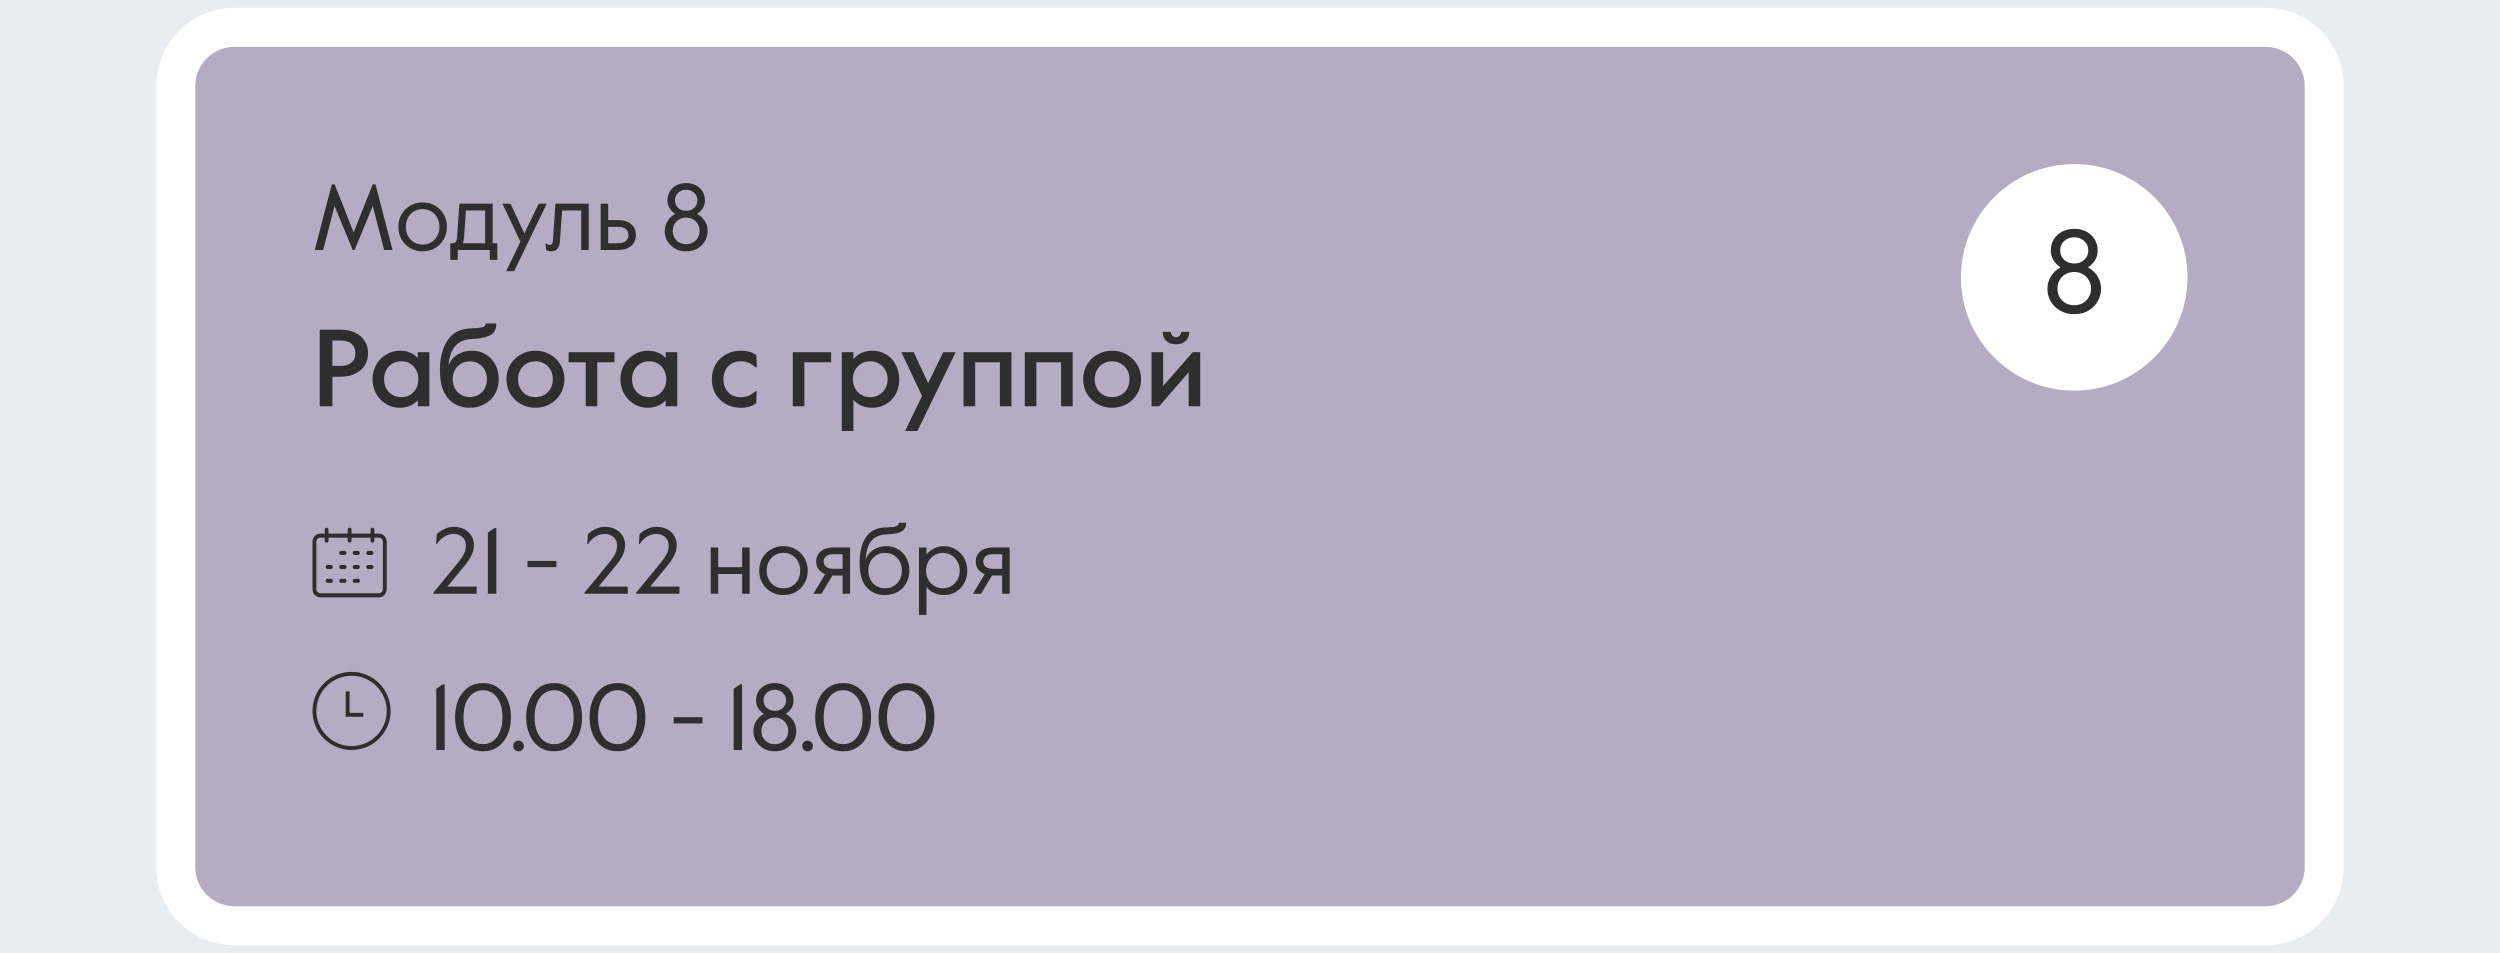 <?xml version="1.0" encoding="UTF-8"?> <svg xmlns="http://www.w3.org/2000/svg" width="320" height="122" viewBox="0 0 320 122" fill="none"> <rect width="320" height="122" fill="#EAEDF0"></rect> <path d="M290 3.5H30C25.858 3.5 22.5 6.858 22.5 11V111C22.5 115.142 25.858 118.5 30 118.5H290C294.142 118.5 297.5 115.142 297.5 111V11C297.5 6.858 294.142 3.5 290 3.5Z" fill="#B4ACC3" stroke="white" stroke-width="5"></path> <path d="M40.924 42.2H43.598C44.326 42.2 44.951 42.331 45.474 42.592C46.006 42.853 46.412 43.213 46.692 43.67C46.972 44.118 47.112 44.631 47.112 45.21C47.112 45.789 46.972 46.307 46.692 46.764C46.412 47.212 46.006 47.567 45.474 47.828C44.951 48.089 44.326 48.22 43.598 48.22H42.548V52H40.924V42.2ZM43.612 46.834C44.209 46.834 44.671 46.694 44.998 46.414C45.325 46.134 45.488 45.733 45.488 45.21C45.488 44.687 45.325 44.286 44.998 44.006C44.681 43.726 44.219 43.586 43.612 43.586H42.548V46.834H43.612ZM51.167 52.196C50.551 52.196 49.977 52.042 49.445 51.734C48.913 51.417 48.484 50.978 48.157 50.418C47.84 49.858 47.681 49.233 47.681 48.542C47.681 47.879 47.835 47.268 48.143 46.708C48.461 46.148 48.89 45.705 49.431 45.378C49.973 45.051 50.57 44.888 51.223 44.888C51.709 44.888 52.147 44.977 52.539 45.154C52.931 45.331 53.244 45.555 53.477 45.826V45.084H54.961V52H53.477V51.244C52.88 51.879 52.11 52.196 51.167 52.196ZM51.363 50.838C51.802 50.838 52.185 50.735 52.511 50.53C52.847 50.325 53.104 50.049 53.281 49.704C53.459 49.349 53.547 48.962 53.547 48.542C53.547 48.122 53.459 47.739 53.281 47.394C53.104 47.039 52.847 46.759 52.511 46.554C52.185 46.349 51.802 46.246 51.363 46.246C50.925 46.246 50.537 46.349 50.201 46.554C49.865 46.759 49.609 47.039 49.431 47.394C49.254 47.739 49.165 48.122 49.165 48.542C49.165 48.962 49.254 49.349 49.431 49.704C49.618 50.049 49.875 50.325 50.201 50.53C50.537 50.735 50.925 50.838 51.363 50.838ZM60.13 52.196C59.449 52.196 58.819 52.042 58.24 51.734C57.671 51.426 57.204 50.913 56.84 50.194C56.486 49.466 56.308 48.514 56.308 47.338C56.308 45.845 56.626 44.599 57.26 43.6C57.904 42.592 58.917 42.069 60.298 42.032C60.942 42.013 61.414 41.967 61.712 41.892C62.02 41.808 62.174 41.645 62.174 41.402H63.532C63.532 42.149 63.262 42.657 62.72 42.928C62.179 43.199 61.414 43.353 60.424 43.39C59.491 43.427 58.782 43.721 58.296 44.272C57.811 44.823 57.517 45.639 57.414 46.722C57.722 46.069 58.138 45.602 58.66 45.322C59.192 45.033 59.776 44.888 60.41 44.888C61.064 44.888 61.647 45.042 62.16 45.35C62.683 45.658 63.094 46.087 63.392 46.638C63.691 47.189 63.84 47.819 63.84 48.528C63.84 49.247 63.677 49.886 63.35 50.446C63.033 50.997 62.59 51.426 62.02 51.734C61.46 52.042 60.83 52.196 60.13 52.196ZM60.13 50.824C60.55 50.824 60.928 50.726 61.264 50.53C61.6 50.334 61.862 50.063 62.048 49.718C62.235 49.373 62.328 48.981 62.328 48.542C62.328 47.87 62.123 47.324 61.712 46.904C61.302 46.475 60.774 46.26 60.13 46.26C59.71 46.26 59.332 46.358 58.996 46.554C58.67 46.741 58.413 47.011 58.226 47.366C58.04 47.711 57.946 48.103 57.946 48.542C57.946 48.981 58.04 49.373 58.226 49.718C58.413 50.063 58.674 50.334 59.01 50.53C59.346 50.726 59.72 50.824 60.13 50.824ZM68.536 52.196C67.864 52.196 67.243 52.037 66.674 51.72C66.105 51.403 65.652 50.964 65.316 50.404C64.989 49.844 64.826 49.223 64.826 48.542C64.826 47.851 64.989 47.231 65.316 46.68C65.652 46.12 66.105 45.681 66.674 45.364C67.243 45.047 67.864 44.888 68.536 44.888C69.217 44.888 69.838 45.047 70.398 45.364C70.967 45.681 71.415 46.12 71.742 46.68C72.078 47.231 72.246 47.851 72.246 48.542C72.246 49.233 72.078 49.858 71.742 50.418C71.415 50.969 70.967 51.403 70.398 51.72C69.838 52.037 69.217 52.196 68.536 52.196ZM68.536 50.838C68.947 50.838 69.32 50.745 69.656 50.558C70.001 50.362 70.272 50.091 70.468 49.746C70.664 49.391 70.762 48.99 70.762 48.542C70.762 48.094 70.664 47.697 70.468 47.352C70.272 46.997 70.001 46.727 69.656 46.54C69.32 46.344 68.947 46.246 68.536 46.246C68.125 46.246 67.747 46.344 67.402 46.54C67.066 46.727 66.8 46.997 66.604 47.352C66.408 47.697 66.31 48.094 66.31 48.542C66.31 48.99 66.408 49.391 66.604 49.746C66.8 50.091 67.066 50.362 67.402 50.558C67.747 50.745 68.125 50.838 68.536 50.838ZM74.968 46.372H72.784V45.084H78.65V46.372H76.452V52H74.968V46.372ZM82.9 52.196C82.284 52.196 81.71 52.042 81.178 51.734C80.646 51.417 80.216 50.978 79.89 50.418C79.573 49.858 79.414 49.233 79.414 48.542C79.414 47.879 79.568 47.268 79.876 46.708C80.193 46.148 80.623 45.705 81.164 45.378C81.705 45.051 82.302 44.888 82.956 44.888C83.441 44.888 83.88 44.977 84.272 45.154C84.664 45.331 84.977 45.555 85.21 45.826V45.084H86.694V52H85.21V51.244C84.612 51.879 83.843 52.196 82.9 52.196ZM83.096 50.838C83.534 50.838 83.917 50.735 84.244 50.53C84.58 50.325 84.837 50.049 85.014 49.704C85.191 49.349 85.28 48.962 85.28 48.542C85.28 48.122 85.191 47.739 85.014 47.394C84.837 47.039 84.58 46.759 84.244 46.554C83.917 46.349 83.534 46.246 83.096 46.246C82.657 46.246 82.27 46.349 81.934 46.554C81.598 46.759 81.341 47.039 81.164 47.394C80.987 47.739 80.898 48.122 80.898 48.542C80.898 48.962 80.987 49.349 81.164 49.704C81.35 50.049 81.607 50.325 81.934 50.53C82.27 50.735 82.657 50.838 83.096 50.838ZM94.799 52.196C94.136 52.196 93.525 52.047 92.965 51.748C92.405 51.449 91.957 51.025 91.621 50.474C91.285 49.923 91.117 49.279 91.117 48.542C91.117 47.805 91.285 47.161 91.621 46.61C91.957 46.05 92.405 45.625 92.965 45.336C93.534 45.037 94.146 44.888 94.799 44.888C95.63 44.888 96.302 45.079 96.815 45.462L96.871 47.002H96.703C96.395 46.731 96.092 46.54 95.793 46.428C95.504 46.307 95.172 46.246 94.799 46.246C94.146 46.246 93.614 46.461 93.203 46.89C92.802 47.319 92.601 47.87 92.601 48.542C92.601 49.214 92.797 49.765 93.189 50.194C93.59 50.623 94.127 50.838 94.799 50.838C95.163 50.838 95.49 50.782 95.779 50.67C96.078 50.549 96.381 50.353 96.689 50.082H96.857L96.801 51.608C96.297 52 95.63 52.196 94.799 52.196ZM101.475 45.084H106.389V46.372H102.959V52H101.475V45.084ZM107.75 45.084H109.234V45.966C109.514 45.639 109.855 45.378 110.256 45.182C110.667 44.986 111.124 44.888 111.628 44.888C112.282 44.888 112.87 45.042 113.392 45.35C113.924 45.658 114.34 46.092 114.638 46.652C114.946 47.203 115.1 47.833 115.1 48.542C115.1 49.27 114.946 49.914 114.638 50.474C114.33 51.025 113.91 51.449 113.378 51.748C112.856 52.047 112.277 52.196 111.642 52.196C111.129 52.196 110.662 52.103 110.242 51.916C109.832 51.729 109.496 51.477 109.234 51.16V55.164H107.75V45.084ZM111.39 50.838C111.82 50.838 112.202 50.735 112.538 50.53C112.874 50.325 113.136 50.049 113.322 49.704C113.518 49.349 113.616 48.962 113.616 48.542C113.616 48.113 113.518 47.725 113.322 47.38C113.136 47.025 112.874 46.75 112.538 46.554C112.202 46.349 111.82 46.246 111.39 46.246C110.961 46.246 110.578 46.349 110.242 46.554C109.906 46.75 109.64 47.025 109.444 47.38C109.258 47.725 109.164 48.113 109.164 48.542C109.164 48.962 109.258 49.349 109.444 49.704C109.64 50.049 109.906 50.325 110.242 50.53C110.578 50.735 110.961 50.838 111.39 50.838ZM118.023 50.684L115.377 45.084H116.959L118.807 49.046L120.725 45.084H122.321L117.435 55.164H115.853L118.023 50.684ZM123.336 45.084H129.468V52H127.984V46.372H124.82V52H123.336V45.084ZM131.17 45.084H137.302V52H135.818V46.372H132.654V52H131.17V45.084ZM142.35 52.196C141.678 52.196 141.058 52.037 140.488 51.72C139.919 51.403 139.466 50.964 139.13 50.404C138.804 49.844 138.64 49.223 138.64 48.542C138.64 47.851 138.804 47.231 139.13 46.68C139.466 46.12 139.919 45.681 140.488 45.364C141.058 45.047 141.678 44.888 142.35 44.888C143.032 44.888 143.652 45.047 144.212 45.364C144.782 45.681 145.23 46.12 145.556 46.68C145.892 47.231 146.06 47.851 146.06 48.542C146.06 49.233 145.892 49.858 145.556 50.418C145.23 50.969 144.782 51.403 144.212 51.72C143.652 52.037 143.032 52.196 142.35 52.196ZM142.35 50.838C142.761 50.838 143.134 50.745 143.47 50.558C143.816 50.362 144.086 50.091 144.282 49.746C144.478 49.391 144.576 48.99 144.576 48.542C144.576 48.094 144.478 47.697 144.282 47.352C144.086 46.997 143.816 46.727 143.47 46.54C143.134 46.344 142.761 46.246 142.35 46.246C141.94 46.246 141.562 46.344 141.216 46.54C140.88 46.727 140.614 46.997 140.418 47.352C140.222 47.697 140.124 48.094 140.124 48.542C140.124 48.99 140.222 49.391 140.418 49.746C140.614 50.091 140.88 50.362 141.216 50.558C141.562 50.745 141.94 50.838 142.35 50.838ZM147.399 45.084H148.883V49.41L152.663 45.084H153.629V52H152.145V47.66L148.379 52H147.399V45.084ZM150.535 44.076C150.022 44.076 149.606 43.931 149.289 43.642C148.981 43.353 148.827 42.965 148.827 42.48H149.863C149.882 42.676 149.947 42.839 150.059 42.97C150.171 43.091 150.33 43.152 150.535 43.152C150.74 43.152 150.894 43.091 150.997 42.97C151.109 42.839 151.174 42.676 151.193 42.48H152.229C152.229 42.965 152.07 43.353 151.753 43.642C151.445 43.931 151.039 44.076 150.535 44.076Z" fill="#2E2E2E"></path> <path d="M42.472 23.6H42.832L45.268 29.744L47.704 23.6H48.064L50.248 32H49.168L47.716 26.372L45.388 32H45.148L42.82 26.372L41.368 32H40.288L42.472 23.6ZM54.099 32.168C53.523 32.168 52.999 32.036 52.527 31.772C52.055 31.5 51.679 31.128 51.399 30.656C51.127 30.176 50.991 29.636 50.991 29.036C50.991 28.436 51.127 27.9 51.399 27.428C51.679 26.948 52.055 26.576 52.527 26.312C52.999 26.04 53.523 25.904 54.099 25.904C54.675 25.904 55.199 26.04 55.671 26.312C56.143 26.576 56.515 26.948 56.787 27.428C57.067 27.9 57.207 28.436 57.207 29.036C57.207 29.636 57.067 30.176 56.787 30.656C56.515 31.128 56.143 31.5 55.671 31.772C55.199 32.036 54.675 32.168 54.099 32.168ZM54.099 31.304C54.507 31.304 54.871 31.208 55.191 31.016C55.519 30.824 55.775 30.556 55.959 30.212C56.151 29.868 56.247 29.476 56.247 29.036C56.247 28.596 56.151 28.204 55.959 27.86C55.775 27.516 55.519 27.248 55.191 27.056C54.871 26.864 54.507 26.768 54.099 26.768C53.691 26.768 53.323 26.864 52.995 27.056C52.675 27.248 52.419 27.516 52.227 27.86C52.043 28.204 51.951 28.596 51.951 29.036C51.951 29.476 52.043 29.868 52.227 30.212C52.419 30.556 52.675 30.824 52.995 31.016C53.323 31.208 53.691 31.304 54.099 31.304ZM57.636 31.136H57.876C58.06 31.136 58.204 31.088 58.308 30.992C58.412 30.888 58.476 30.696 58.5 30.416L58.8 26.072H63.06V31.136H63.66V33.26H62.7V32H58.596V33.26H57.636V31.136ZM62.1 31.136V26.936H59.64L59.4 30.356C59.376 30.732 59.312 30.992 59.208 31.136H62.1ZM66.613 30.932L64.309 26.072H65.341L67.117 29.876L68.953 26.072H69.985L65.809 34.712H64.789L66.613 30.932ZM70.565 32.168C70.293 32.168 70.077 32.116 69.917 32.012L69.821 31.172H69.929C70.049 31.292 70.193 31.352 70.361 31.352C70.609 31.352 70.745 31.184 70.769 30.848L71.093 26.072H75.353V32H74.393V26.936H71.957L71.669 30.932C71.645 31.3 71.541 31.6 71.357 31.832C71.181 32.056 70.917 32.168 70.565 32.168ZM76.885 26.072H77.845V28.172H78.985C79.785 28.172 80.385 28.344 80.785 28.688C81.193 29.024 81.397 29.488 81.397 30.08C81.397 30.672 81.193 31.14 80.785 31.484C80.385 31.828 79.785 32 78.985 32H76.885V26.072ZM79.105 31.136C79.537 31.136 79.865 31.044 80.089 30.86C80.321 30.676 80.437 30.416 80.437 30.08C80.437 29.744 80.321 29.488 80.089 29.312C79.865 29.128 79.537 29.036 79.105 29.036H77.845V31.136H79.105ZM87.832 32.168C87.256 32.168 86.76 32.04 86.344 31.784C85.928 31.528 85.612 31.204 85.396 30.812C85.188 30.412 85.084 30.008 85.084 29.6C85.084 29.104 85.208 28.664 85.456 28.28C85.704 27.888 86.028 27.588 86.428 27.38C85.764 26.932 85.432 26.352 85.432 25.64C85.432 25.224 85.532 24.848 85.732 24.512C85.94 24.176 86.224 23.912 86.584 23.72C86.952 23.528 87.368 23.432 87.832 23.432C88.296 23.432 88.708 23.528 89.068 23.72C89.436 23.912 89.72 24.176 89.92 24.512C90.128 24.848 90.232 25.224 90.232 25.64C90.232 26.352 89.9 26.932 89.236 27.38C89.636 27.588 89.96 27.888 90.208 28.28C90.456 28.664 90.58 29.104 90.58 29.6C90.58 30.008 90.472 30.412 90.256 30.812C90.048 31.204 89.736 31.528 89.32 31.784C88.904 32.04 88.408 32.168 87.832 32.168ZM87.832 26.984C88.24 26.984 88.58 26.86 88.852 26.612C89.132 26.356 89.272 26.032 89.272 25.64C89.272 25.248 89.132 24.928 88.852 24.68C88.58 24.424 88.24 24.296 87.832 24.296C87.424 24.296 87.08 24.424 86.8 24.68C86.528 24.928 86.392 25.248 86.392 25.64C86.392 26.032 86.528 26.356 86.8 26.612C87.08 26.86 87.424 26.984 87.832 26.984ZM87.832 31.256C88.144 31.256 88.428 31.188 88.684 31.052C88.948 30.908 89.156 30.708 89.308 30.452C89.468 30.188 89.548 29.888 89.548 29.552C89.548 29.216 89.468 28.92 89.308 28.664C89.156 28.4 88.948 28.2 88.684 28.064C88.428 27.92 88.144 27.848 87.832 27.848C87.52 27.848 87.232 27.92 86.968 28.064C86.712 28.2 86.504 28.4 86.344 28.664C86.192 28.92 86.116 29.216 86.116 29.552C86.116 29.888 86.192 30.188 86.344 30.452C86.504 30.708 86.712 30.908 86.968 31.052C87.232 31.188 87.52 31.256 87.832 31.256Z" fill="#2E2E2E"></path> <circle cx="265.5" cy="35.5" r="14.5" fill="white"></circle> <path d="M265.503 40.21C264.783 40.21 264.163 40.05 263.643 39.73C263.123 39.41 262.728 39.005 262.458 38.515C262.198 38.015 262.068 37.51 262.068 37C262.068 36.38 262.223 35.83 262.533 35.35C262.843 34.86 263.248 34.485 263.748 34.225C262.918 33.665 262.503 32.94 262.503 32.05C262.503 31.53 262.628 31.06 262.878 30.64C263.138 30.22 263.493 29.89 263.943 29.65C264.403 29.41 264.923 29.29 265.503 29.29C266.083 29.29 266.598 29.41 267.048 29.65C267.508 29.89 267.863 30.22 268.113 30.64C268.373 31.06 268.503 31.53 268.503 32.05C268.503 32.94 268.088 33.665 267.258 34.225C267.758 34.485 268.163 34.86 268.473 35.35C268.783 35.83 268.938 36.38 268.938 37C268.938 37.51 268.803 38.015 268.533 38.515C268.273 39.005 267.883 39.41 267.363 39.73C266.843 40.05 266.223 40.21 265.503 40.21ZM265.503 33.73C266.013 33.73 266.438 33.575 266.778 33.265C267.128 32.945 267.303 32.54 267.303 32.05C267.303 31.56 267.128 31.16 266.778 30.85C266.438 30.53 266.013 30.37 265.503 30.37C264.993 30.37 264.563 30.53 264.213 30.85C263.873 31.16 263.703 31.56 263.703 32.05C263.703 32.54 263.873 32.945 264.213 33.265C264.563 33.575 264.993 33.73 265.503 33.73ZM265.503 39.07C265.893 39.07 266.248 38.985 266.568 38.815C266.898 38.635 267.158 38.385 267.348 38.065C267.548 37.735 267.648 37.36 267.648 36.94C267.648 36.52 267.548 36.15 267.348 35.83C267.158 35.5 266.898 35.25 266.568 35.08C266.248 34.9 265.893 34.81 265.503 34.81C265.113 34.81 264.753 34.9 264.423 35.08C264.103 35.25 263.843 35.5 263.643 35.83C263.453 36.15 263.358 36.52 263.358 36.94C263.358 37.36 263.453 37.735 263.643 38.065C263.843 38.385 264.103 38.635 264.423 38.815C264.753 38.985 265.113 39.07 265.503 39.07Z" fill="#2E2E2E"></path> <path d="M55.456 75.88L58.744 71.872C59.056 71.48 59.28 71.132 59.416 70.828C59.56 70.516 59.632 70.18 59.632 69.82C59.632 69.364 59.48 69.004 59.176 68.74C58.88 68.476 58.508 68.344 58.06 68.344C57.636 68.344 57.236 68.46 56.86 68.692C56.484 68.924 56.176 69.236 55.936 69.628H55.828L55.9 68.38C56.188 68.092 56.524 67.864 56.908 67.696C57.292 67.52 57.684 67.432 58.084 67.432C58.588 67.432 59.036 67.536 59.428 67.744C59.82 67.944 60.124 68.224 60.34 68.584C60.556 68.936 60.664 69.328 60.664 69.76C60.664 70.224 60.56 70.664 60.352 71.08C60.152 71.488 59.88 71.904 59.536 72.328L57.268 75.088H61.012V76H55.456V75.88ZM62.449 68.164L63.277 67.6H63.529V76H62.449V68.164ZM67.516 71.8H71.212V72.592H67.516V71.8ZM74.804 75.88L78.092 71.872C78.404 71.48 78.628 71.132 78.764 70.828C78.908 70.516 78.98 70.18 78.98 69.82C78.98 69.364 78.828 69.004 78.524 68.74C78.228 68.476 77.856 68.344 77.408 68.344C76.984 68.344 76.584 68.46 76.208 68.692C75.832 68.924 75.524 69.236 75.284 69.628H75.176L75.248 68.38C75.536 68.092 75.872 67.864 76.256 67.696C76.64 67.52 77.032 67.432 77.432 67.432C77.936 67.432 78.384 67.536 78.776 67.744C79.168 67.944 79.472 68.224 79.688 68.584C79.904 68.936 80.012 69.328 80.012 69.76C80.012 70.224 79.908 70.664 79.7 71.08C79.5 71.488 79.228 71.904 78.884 72.328L76.616 75.088H80.36V76H74.804V75.88ZM81.413 75.88L84.701 71.872C85.013 71.48 85.237 71.132 85.373 70.828C85.517 70.516 85.589 70.18 85.589 69.82C85.589 69.364 85.437 69.004 85.133 68.74C84.837 68.476 84.465 68.344 84.017 68.344C83.593 68.344 83.193 68.46 82.817 68.692C82.441 68.924 82.133 69.236 81.893 69.628H81.785L81.857 68.38C82.145 68.092 82.481 67.864 82.865 67.696C83.249 67.52 83.641 67.432 84.041 67.432C84.545 67.432 84.993 67.536 85.385 67.744C85.777 67.944 86.081 68.224 86.297 68.584C86.513 68.936 86.621 69.328 86.621 69.76C86.621 70.224 86.517 70.664 86.309 71.08C86.109 71.488 85.837 71.904 85.493 72.328L83.225 75.088H86.969V76H81.413V75.88ZM90.971 70.072H91.931V72.604H94.991V70.072H95.951V76H94.991V73.468H91.931V76H90.971V70.072ZM100.283 76.168C99.707 76.168 99.183 76.036 98.711 75.772C98.239 75.5 97.863 75.128 97.583 74.656C97.311 74.176 97.175 73.636 97.175 73.036C97.175 72.436 97.311 71.9 97.583 71.428C97.863 70.948 98.239 70.576 98.711 70.312C99.183 70.04 99.707 69.904 100.283 69.904C100.859 69.904 101.383 70.04 101.855 70.312C102.327 70.576 102.699 70.948 102.971 71.428C103.251 71.9 103.391 72.436 103.391 73.036C103.391 73.636 103.251 74.176 102.971 74.656C102.699 75.128 102.327 75.5 101.855 75.772C101.383 76.036 100.859 76.168 100.283 76.168ZM100.283 75.304C100.691 75.304 101.055 75.208 101.375 75.016C101.703 74.824 101.959 74.556 102.143 74.212C102.335 73.868 102.431 73.476 102.431 73.036C102.431 72.596 102.335 72.204 102.143 71.86C101.959 71.516 101.703 71.248 101.375 71.056C101.055 70.864 100.691 70.768 100.283 70.768C99.875 70.768 99.507 70.864 99.179 71.056C98.859 71.248 98.603 71.516 98.411 71.86C98.227 72.204 98.135 72.596 98.135 73.036C98.135 73.476 98.227 73.868 98.411 74.212C98.603 74.556 98.859 74.824 99.179 75.016C99.507 75.208 99.875 75.304 100.283 75.304ZM105.62 73.492C105.252 73.348 104.968 73.136 104.768 72.856C104.568 72.576 104.468 72.248 104.468 71.872C104.468 71.328 104.668 70.892 105.068 70.564C105.468 70.236 106.012 70.072 106.7 70.072H108.812V76H107.852V73.672H106.544L105.152 76H104.108L105.62 73.492ZM107.852 72.808V70.936H106.604C106.236 70.936 105.948 71.024 105.74 71.2C105.532 71.368 105.428 71.592 105.428 71.872C105.428 72.144 105.532 72.368 105.74 72.544C105.948 72.72 106.236 72.808 106.604 72.808H107.852ZM113.234 76.168C112.314 76.168 111.55 75.844 110.942 75.196C110.334 74.548 110.03 73.48 110.03 71.992C110.03 70.696 110.286 69.64 110.798 68.824C111.318 68 112.138 67.564 113.258 67.516C113.738 67.5 114.094 67.48 114.326 67.456C114.558 67.424 114.734 67.368 114.854 67.288C114.982 67.208 115.046 67.084 115.046 66.916H115.994C115.994 67.324 115.874 67.632 115.634 67.84C115.402 68.048 115.106 68.188 114.746 68.26C114.386 68.332 113.918 68.384 113.342 68.416C112.526 68.472 111.918 68.748 111.518 69.244C111.118 69.74 110.874 70.536 110.786 71.632C111.018 71.048 111.374 70.616 111.854 70.336C112.342 70.048 112.874 69.904 113.45 69.904C114.018 69.904 114.526 70.04 114.974 70.312C115.422 70.576 115.77 70.944 116.018 71.416C116.274 71.888 116.402 72.424 116.402 73.024C116.402 73.632 116.266 74.176 115.994 74.656C115.73 75.128 115.358 75.5 114.878 75.772C114.398 76.036 113.85 76.168 113.234 76.168ZM113.294 75.304C113.702 75.304 114.066 75.208 114.386 75.016C114.714 74.824 114.97 74.556 115.154 74.212C115.346 73.868 115.442 73.476 115.442 73.036C115.442 72.596 115.346 72.204 115.154 71.86C114.97 71.516 114.714 71.248 114.386 71.056C114.066 70.864 113.702 70.768 113.294 70.768C112.886 70.768 112.518 70.864 112.19 71.056C111.87 71.248 111.614 71.516 111.422 71.86C111.238 72.204 111.146 72.596 111.146 73.036C111.146 73.476 111.238 73.868 111.422 74.212C111.614 74.556 111.87 74.824 112.19 75.016C112.518 75.208 112.886 75.304 113.294 75.304ZM117.631 70.072H118.591V70.96C118.863 70.656 119.183 70.404 119.551 70.204C119.927 70.004 120.339 69.904 120.787 69.904C121.347 69.904 121.855 70.04 122.311 70.312C122.775 70.576 123.139 70.948 123.403 71.428C123.675 71.9 123.811 72.436 123.811 73.036C123.811 73.636 123.675 74.176 123.403 74.656C123.139 75.128 122.779 75.5 122.323 75.772C121.867 76.036 121.367 76.168 120.823 76.168C120.351 76.168 119.919 76.072 119.527 75.88C119.135 75.688 118.823 75.44 118.591 75.136V78.712H117.631V70.072ZM120.691 75.304C121.099 75.304 121.467 75.204 121.795 75.004C122.123 74.796 122.379 74.52 122.563 74.176C122.755 73.824 122.851 73.444 122.851 73.036C122.851 72.628 122.755 72.252 122.563 71.908C122.379 71.556 122.123 71.28 121.795 71.08C121.467 70.872 121.099 70.768 120.691 70.768C120.283 70.768 119.915 70.872 119.587 71.08C119.259 71.28 118.999 71.556 118.807 71.908C118.623 72.252 118.531 72.628 118.531 73.036C118.531 73.444 118.623 73.824 118.807 74.176C118.999 74.52 119.259 74.796 119.587 75.004C119.915 75.204 120.283 75.304 120.691 75.304ZM126.046 73.492C125.678 73.348 125.394 73.136 125.194 72.856C124.994 72.576 124.894 72.248 124.894 71.872C124.894 71.328 125.094 70.892 125.494 70.564C125.894 70.236 126.438 70.072 127.126 70.072H129.238V76H128.278V73.672H126.97L125.578 76H124.534L126.046 73.492ZM128.278 72.808V70.936H127.03C126.662 70.936 126.374 71.024 126.166 71.2C125.958 71.368 125.854 71.592 125.854 71.872C125.854 72.144 125.958 72.368 126.166 72.544C126.374 72.72 126.662 72.808 127.03 72.808H128.278Z" fill="#2E2E2E"></path> <path d="M55.84 88.164L56.668 87.6H56.92V96H55.84V88.164ZM61.822 96.168C61.094 96.168 60.458 95.98 59.914 95.604C59.378 95.228 58.966 94.712 58.678 94.056C58.39 93.392 58.246 92.64 58.246 91.8C58.246 90.96 58.39 90.212 58.678 89.556C58.966 88.892 59.378 88.372 59.914 87.996C60.458 87.62 61.094 87.432 61.822 87.432C62.55 87.432 63.182 87.62 63.718 87.996C64.262 88.372 64.678 88.892 64.966 89.556C65.254 90.212 65.398 90.96 65.398 91.8C65.398 92.64 65.254 93.392 64.966 94.056C64.678 94.712 64.262 95.228 63.718 95.604C63.182 95.98 62.55 96.168 61.822 96.168ZM61.822 95.256C62.302 95.256 62.73 95.12 63.106 94.848C63.49 94.568 63.786 94.168 63.994 93.648C64.21 93.128 64.318 92.512 64.318 91.8C64.318 91.088 64.21 90.472 63.994 89.952C63.786 89.432 63.49 89.036 63.106 88.764C62.73 88.484 62.302 88.344 61.822 88.344C61.342 88.344 60.91 88.484 60.526 88.764C60.15 89.036 59.854 89.432 59.638 89.952C59.43 90.472 59.326 91.088 59.326 91.8C59.326 92.512 59.43 93.128 59.638 93.648C59.854 94.168 60.15 94.568 60.526 94.848C60.91 95.12 61.342 95.256 61.822 95.256ZM66.36 96.168C66.176 96.168 66.016 96.104 65.88 95.976C65.752 95.84 65.688 95.68 65.688 95.496C65.688 95.304 65.752 95.14 65.88 95.004C66.016 94.868 66.176 94.8 66.36 94.8C66.552 94.8 66.716 94.868 66.852 95.004C66.988 95.14 67.056 95.304 67.056 95.496C67.056 95.68 66.988 95.84 66.852 95.976C66.716 96.104 66.552 96.168 66.36 96.168ZM70.927 96.168C70.199 96.168 69.563 95.98 69.019 95.604C68.483 95.228 68.071 94.712 67.783 94.056C67.495 93.392 67.351 92.64 67.351 91.8C67.351 90.96 67.495 90.212 67.783 89.556C68.071 88.892 68.483 88.372 69.019 87.996C69.563 87.62 70.199 87.432 70.927 87.432C71.655 87.432 72.287 87.62 72.823 87.996C73.367 88.372 73.783 88.892 74.071 89.556C74.359 90.212 74.503 90.96 74.503 91.8C74.503 92.64 74.359 93.392 74.071 94.056C73.783 94.712 73.367 95.228 72.823 95.604C72.287 95.98 71.655 96.168 70.927 96.168ZM70.927 95.256C71.407 95.256 71.835 95.12 72.211 94.848C72.595 94.568 72.891 94.168 73.099 93.648C73.315 93.128 73.423 92.512 73.423 91.8C73.423 91.088 73.315 90.472 73.099 89.952C72.891 89.432 72.595 89.036 72.211 88.764C71.835 88.484 71.407 88.344 70.927 88.344C70.447 88.344 70.015 88.484 69.631 88.764C69.255 89.036 68.959 89.432 68.743 89.952C68.535 90.472 68.431 91.088 68.431 91.8C68.431 92.512 68.535 93.128 68.743 93.648C68.959 94.168 69.255 94.568 69.631 94.848C70.015 95.12 70.447 95.256 70.927 95.256ZM79.037 96.168C78.308 96.168 77.672 95.98 77.129 95.604C76.593 95.228 76.18 94.712 75.892 94.056C75.605 93.392 75.46 92.64 75.46 91.8C75.46 90.96 75.605 90.212 75.892 89.556C76.18 88.892 76.593 88.372 77.129 87.996C77.672 87.62 78.308 87.432 79.037 87.432C79.764 87.432 80.397 87.62 80.933 87.996C81.477 88.372 81.892 88.892 82.18 89.556C82.469 90.212 82.612 90.96 82.612 91.8C82.612 92.64 82.469 93.392 82.18 94.056C81.892 94.712 81.477 95.228 80.933 95.604C80.397 95.98 79.764 96.168 79.037 96.168ZM79.037 95.256C79.516 95.256 79.945 95.12 80.32 94.848C80.704 94.568 81.001 94.168 81.209 93.648C81.424 93.128 81.532 92.512 81.532 91.8C81.532 91.088 81.424 90.472 81.209 89.952C81.001 89.432 80.704 89.036 80.32 88.764C79.945 88.484 79.516 88.344 79.037 88.344C78.556 88.344 78.124 88.484 77.74 88.764C77.365 89.036 77.069 89.432 76.853 89.952C76.644 90.472 76.54 91.088 76.54 91.8C76.54 92.512 76.644 93.128 76.853 93.648C77.069 94.168 77.365 94.568 77.74 94.848C78.124 95.12 78.556 95.256 79.037 95.256ZM86.231 91.8H89.927V92.592H86.231V91.8ZM93.903 88.164L94.731 87.6H94.983V96H93.903V88.164ZM99.176 96.168C98.6 96.168 98.104 96.04 97.688 95.784C97.272 95.528 96.956 95.204 96.74 94.812C96.532 94.412 96.428 94.008 96.428 93.6C96.428 93.104 96.552 92.664 96.8 92.28C97.048 91.888 97.372 91.588 97.772 91.38C97.108 90.932 96.776 90.352 96.776 89.64C96.776 89.224 96.876 88.848 97.076 88.512C97.284 88.176 97.568 87.912 97.928 87.72C98.296 87.528 98.712 87.432 99.176 87.432C99.64 87.432 100.052 87.528 100.412 87.72C100.78 87.912 101.064 88.176 101.264 88.512C101.472 88.848 101.576 89.224 101.576 89.64C101.576 90.352 101.244 90.932 100.58 91.38C100.98 91.588 101.304 91.888 101.552 92.28C101.8 92.664 101.924 93.104 101.924 93.6C101.924 94.008 101.816 94.412 101.6 94.812C101.392 95.204 101.08 95.528 100.664 95.784C100.248 96.04 99.752 96.168 99.176 96.168ZM99.176 90.984C99.584 90.984 99.924 90.86 100.196 90.612C100.476 90.356 100.616 90.032 100.616 89.64C100.616 89.248 100.476 88.928 100.196 88.68C99.924 88.424 99.584 88.296 99.176 88.296C98.768 88.296 98.424 88.424 98.144 88.68C97.872 88.928 97.736 89.248 97.736 89.64C97.736 90.032 97.872 90.356 98.144 90.612C98.424 90.86 98.768 90.984 99.176 90.984ZM99.176 95.256C99.488 95.256 99.772 95.188 100.028 95.052C100.292 94.908 100.5 94.708 100.652 94.452C100.812 94.188 100.892 93.888 100.892 93.552C100.892 93.216 100.812 92.92 100.652 92.664C100.5 92.4 100.292 92.2 100.028 92.064C99.772 91.92 99.488 91.848 99.176 91.848C98.864 91.848 98.576 91.92 98.312 92.064C98.056 92.2 97.848 92.4 97.688 92.664C97.536 92.92 97.46 93.216 97.46 93.552C97.46 93.888 97.536 94.188 97.688 94.452C97.848 94.708 98.056 94.908 98.312 95.052C98.576 95.188 98.864 95.256 99.176 95.256ZM103.356 96.168C103.172 96.168 103.012 96.104 102.876 95.976C102.748 95.84 102.684 95.68 102.684 95.496C102.684 95.304 102.748 95.14 102.876 95.004C103.012 94.868 103.172 94.8 103.356 94.8C103.548 94.8 103.712 94.868 103.848 95.004C103.984 95.14 104.052 95.304 104.052 95.496C104.052 95.68 103.984 95.84 103.848 95.976C103.712 96.104 103.548 96.168 103.356 96.168ZM107.923 96.168C107.195 96.168 106.559 95.98 106.015 95.604C105.479 95.228 105.067 94.712 104.779 94.056C104.491 93.392 104.347 92.64 104.347 91.8C104.347 90.96 104.491 90.212 104.779 89.556C105.067 88.892 105.479 88.372 106.015 87.996C106.559 87.62 107.195 87.432 107.923 87.432C108.651 87.432 109.283 87.62 109.819 87.996C110.363 88.372 110.779 88.892 111.067 89.556C111.355 90.212 111.499 90.96 111.499 91.8C111.499 92.64 111.355 93.392 111.067 94.056C110.779 94.712 110.363 95.228 109.819 95.604C109.283 95.98 108.651 96.168 107.923 96.168ZM107.923 95.256C108.403 95.256 108.831 95.12 109.207 94.848C109.591 94.568 109.887 94.168 110.095 93.648C110.311 93.128 110.419 92.512 110.419 91.8C110.419 91.088 110.311 90.472 110.095 89.952C109.887 89.432 109.591 89.036 109.207 88.764C108.831 88.484 108.403 88.344 107.923 88.344C107.443 88.344 107.011 88.484 106.627 88.764C106.251 89.036 105.955 89.432 105.739 89.952C105.531 90.472 105.427 91.088 105.427 91.8C105.427 92.512 105.531 93.128 105.739 93.648C105.955 94.168 106.251 94.568 106.627 94.848C107.011 95.12 107.443 95.256 107.923 95.256ZM116.033 96.168C115.305 96.168 114.669 95.98 114.125 95.604C113.589 95.228 113.177 94.712 112.889 94.056C112.601 93.392 112.457 92.64 112.457 91.8C112.457 90.96 112.601 90.212 112.889 89.556C113.177 88.892 113.589 88.372 114.125 87.996C114.669 87.62 115.305 87.432 116.033 87.432C116.761 87.432 117.393 87.62 117.929 87.996C118.473 88.372 118.889 88.892 119.177 89.556C119.465 90.212 119.609 90.96 119.609 91.8C119.609 92.64 119.465 93.392 119.177 94.056C118.889 94.712 118.473 95.228 117.929 95.604C117.393 95.98 116.761 96.168 116.033 96.168ZM116.033 95.256C116.513 95.256 116.941 95.12 117.317 94.848C117.701 94.568 117.997 94.168 118.205 93.648C118.421 93.128 118.529 92.512 118.529 91.8C118.529 91.088 118.421 90.472 118.205 89.952C117.997 89.432 117.701 89.036 117.317 88.764C116.941 88.484 116.513 88.344 116.033 88.344C115.553 88.344 115.121 88.484 114.737 88.764C114.361 89.036 114.065 89.432 113.849 89.952C113.641 90.472 113.537 91.088 113.537 91.8C113.537 92.512 113.641 93.128 113.849 93.648C114.065 94.168 114.361 94.568 114.737 94.848C115.121 95.12 115.553 95.256 116.033 95.256Z" fill="#2E2E2E"></path> <circle cx="45" cy="91" r="4.75" stroke="#2E2E2E" stroke-width="0.5"></circle> <path d="M44.5 88.5V91.5H46.5" stroke="#2E2E2E" stroke-width="0.5"></path> <g clip-path="url(#clip0_109_3535)"> <path d="M48.515 68.302H47.919V67.805C47.919 67.662 47.807 67.544 47.671 67.544C47.535 67.544 47.424 67.662 47.424 67.805V68.302H44.999V67.805C44.999 67.662 44.887 67.544 44.751 67.544C44.615 67.544 44.504 67.662 44.504 67.805V68.302H42.054V67.805C42.054 67.662 41.943 67.544 41.806 67.544C41.67 67.544 41.559 67.662 41.559 67.805V68.302H40.987C40.443 68.302 40 68.784 40 69.357V75.414C40 75.989 40.441 76.456 40.987 76.456H48.513C49.059 76.456 49.5 75.989 49.5 75.416V69.357C49.502 68.784 49.059 68.302 48.515 68.302ZM49.008 75.414C49.008 75.7 48.79 75.932 48.518 75.935H48.515H40.987C40.715 75.935 40.495 75.703 40.495 75.416V75.414V69.357C40.495 69.068 40.715 68.823 40.987 68.823H41.559V69.201C41.559 69.344 41.67 69.462 41.806 69.462C41.943 69.462 42.054 69.344 42.054 69.201V68.823H44.504V69.201C44.504 69.344 44.615 69.462 44.751 69.462C44.887 69.462 44.999 69.344 44.999 69.201V68.823H47.424V69.201C47.424 69.344 47.535 69.462 47.671 69.462C47.807 69.462 47.919 69.344 47.919 69.201V68.823H48.515C48.79 68.823 49.008 69.071 49.008 69.357V75.414Z" fill="#2E2E2E"></path> <path d="M44.1 70.516H43.667C43.531 70.516 43.42 70.634 43.42 70.777C43.42 70.92 43.531 71.037 43.667 71.037H44.1C44.236 71.037 44.348 70.92 44.348 70.777C44.348 70.634 44.236 70.516 44.1 70.516Z" fill="#2E2E2E"></path> <path d="M45.823 70.516H45.39C45.254 70.516 45.143 70.634 45.143 70.777C45.143 70.92 45.254 71.037 45.39 71.037H45.823C45.959 71.037 46.071 70.92 46.071 70.777C46.071 70.634 45.962 70.516 45.823 70.516Z" fill="#2E2E2E"></path> <path d="M47.56 70.516H47.127C46.991 70.516 46.88 70.634 46.88 70.777C46.88 70.92 46.991 71.037 47.127 71.037H47.56C47.697 71.037 47.808 70.92 47.808 70.777C47.808 70.634 47.697 70.516 47.56 70.516Z" fill="#2E2E2E"></path> <path d="M44.1 72.314H43.667C43.531 72.314 43.42 72.431 43.42 72.574C43.42 72.718 43.531 72.835 43.667 72.835H44.1C44.236 72.835 44.348 72.718 44.348 72.574C44.348 72.431 44.236 72.314 44.1 72.314Z" fill="#2E2E2E"></path> <path d="M42.366 72.314H41.93C41.794 72.314 41.683 72.431 41.683 72.574C41.683 72.718 41.794 72.835 41.93 72.835H42.363C42.499 72.835 42.611 72.718 42.611 72.574C42.611 72.431 42.502 72.314 42.366 72.314Z" fill="#2E2E2E"></path> <path d="M45.823 72.314H45.39C45.254 72.314 45.143 72.431 45.143 72.574C45.143 72.718 45.254 72.835 45.39 72.835H45.823C45.959 72.835 46.071 72.718 46.071 72.574C46.071 72.431 45.962 72.314 45.823 72.314Z" fill="#2E2E2E"></path> <path d="M47.56 72.314H47.127C46.991 72.314 46.88 72.431 46.88 72.574C46.88 72.718 46.991 72.835 47.127 72.835H47.56C47.697 72.835 47.808 72.718 47.808 72.574C47.808 72.431 47.697 72.314 47.56 72.314Z" fill="#2E2E2E"></path> <path d="M44.1 74.085H43.667C43.531 74.085 43.42 74.202 43.42 74.346C43.42 74.489 43.531 74.606 43.667 74.606H44.1C44.236 74.606 44.348 74.489 44.348 74.346C44.348 74.202 44.236 74.085 44.1 74.085Z" fill="#2E2E2E"></path> <path d="M42.366 74.085H41.93C41.794 74.085 41.683 74.202 41.683 74.346C41.683 74.489 41.794 74.606 41.93 74.606H42.363C42.499 74.606 42.611 74.489 42.611 74.346C42.611 74.202 42.502 74.085 42.366 74.085Z" fill="#2E2E2E"></path> <path d="M45.823 74.085H45.39C45.254 74.085 45.143 74.202 45.143 74.346C45.143 74.489 45.254 74.606 45.39 74.606H45.823C45.959 74.606 46.071 74.489 46.071 74.346C46.071 74.202 45.962 74.085 45.823 74.085Z" fill="#2E2E2E"></path> </g> <defs> <clipPath id="clip0_109_3535"> <rect width="9.5" height="10" fill="white" transform="translate(40 67)"></rect> </clipPath> </defs> </svg> 
